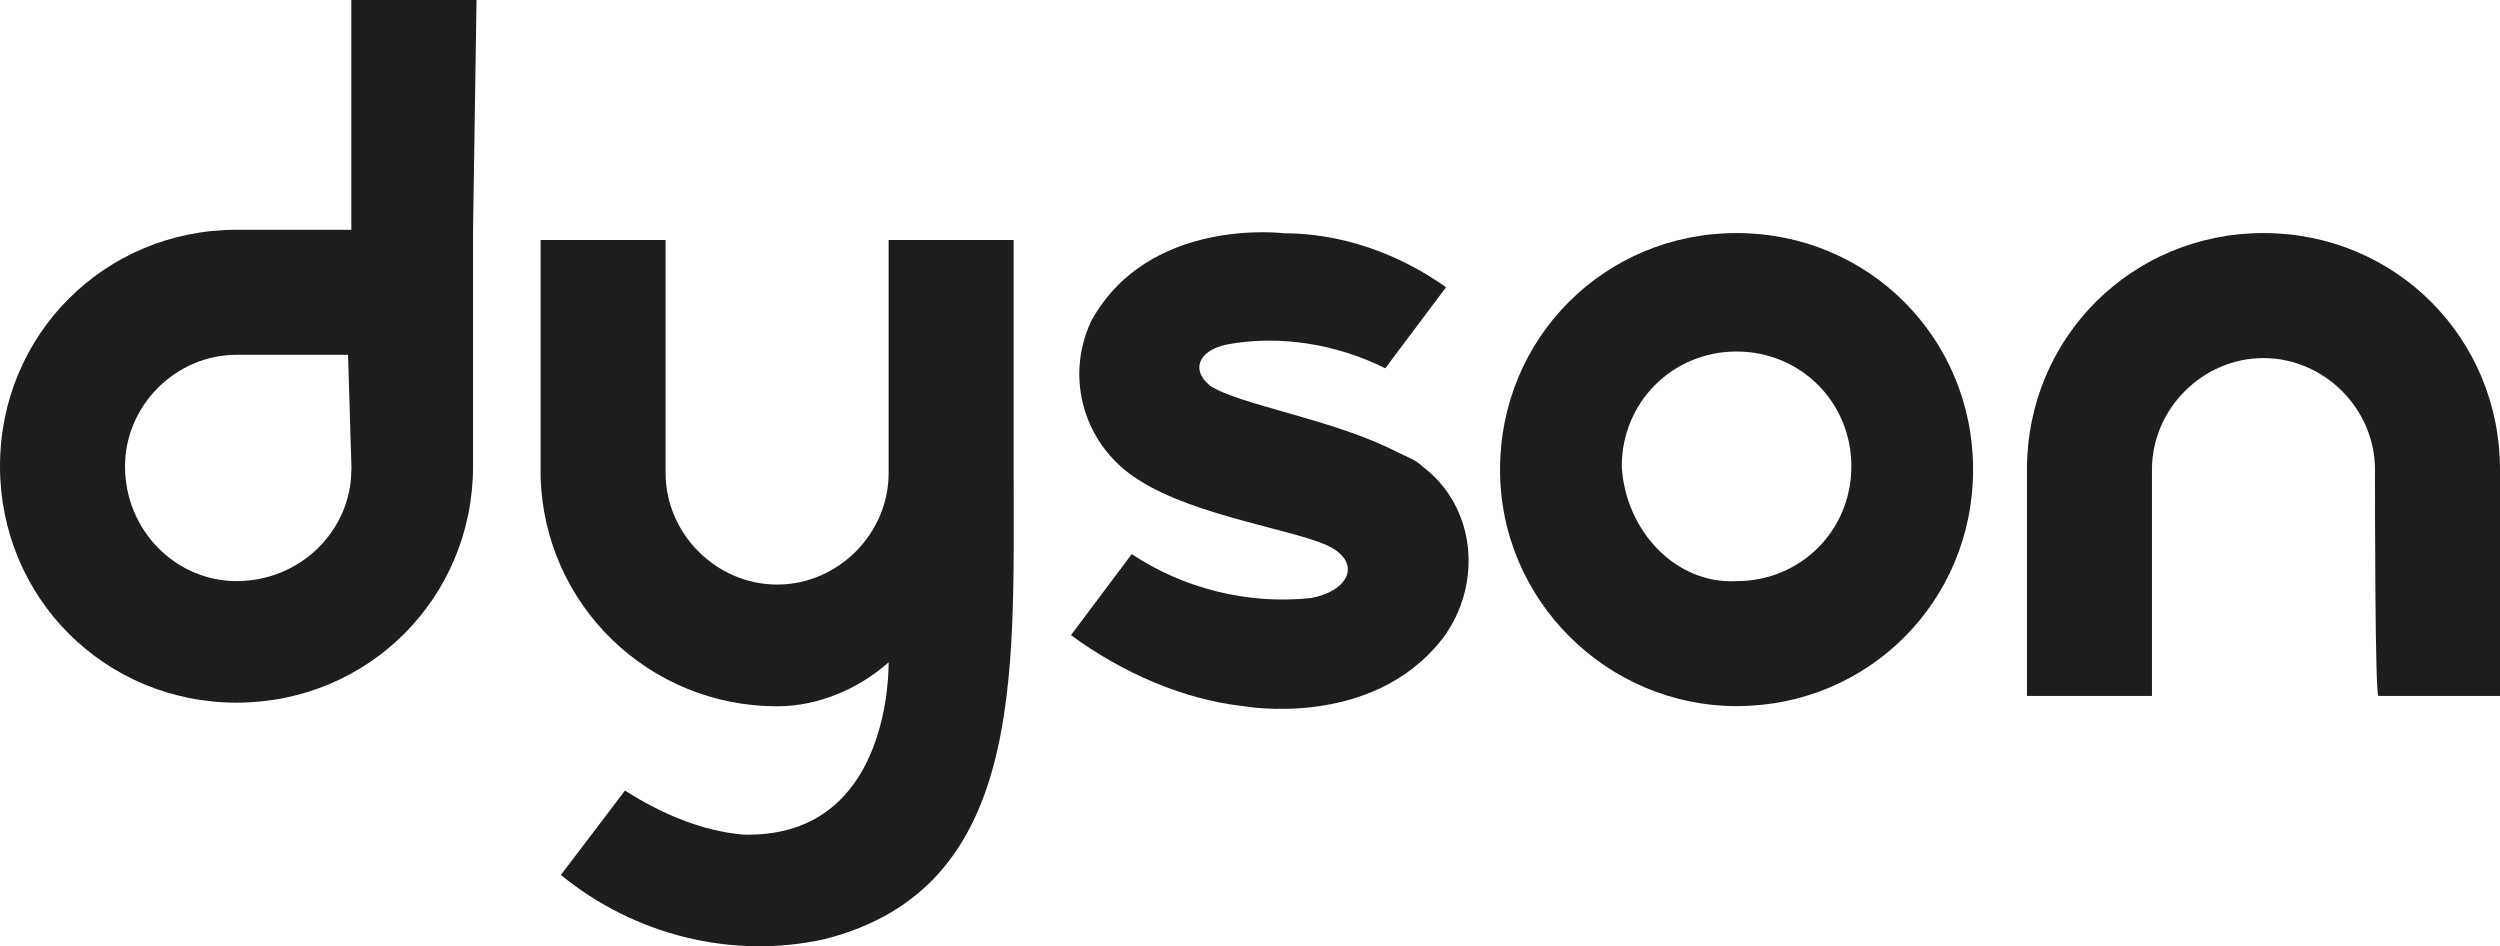 <?xml version="1.0" encoding="UTF-8"?>
<svg id="Lag_2" data-name="Lag 2" xmlns="http://www.w3.org/2000/svg" viewBox="0 0 136.98 51.85">
  <defs>
    <style>
      .cls-1 {
        fill: #1d1d1b;
        stroke-width: 0px;
      }
    </style>
  </defs>
  <g id="Lag_1-2" data-name="Lag 1">
    <g id="Layer_2" data-name="Layer 2">
      <g id="Layer_1-2" data-name="Layer 1-2">
        <path class="cls-1" d="M130.13,25.73c0-3.33-2.78-6.11-6.11-6.11s-6.11,2.78-6.11,6.11h0v12.4h-6.85v-12.4c0-7.22,5.74-12.96,12.96-12.96s12.96,5.74,12.96,12.96h0v12.4h-6.66c-.19,0-.19-10.74-.19-12.4Z"/>
        <path class="cls-1" d="M82.19,25.73c0-7.22,5.74-12.96,12.96-12.96s12.96,5.74,12.96,12.96-5.74,12.96-12.96,12.96h0c-7.03,0-12.96-5.74-12.96-12.96ZM95.15,31.84c3.52,0,6.29-2.78,6.29-6.29s-2.78-6.29-6.29-6.29-6.29,2.78-6.29,6.29c.19,3.52,2.96,6.48,6.29,6.29q0,.19,0,0h0Z"/>
        <path class="cls-1" d="M66.27,21.1c-.93-.74-.74-1.85.93-2.22,2.96-.56,6.11,0,8.7,1.3l3.33-4.44c-2.59-1.85-5.74-2.96-8.89-2.96,0,0-7.4-.93-10.55,4.81-1.48,3.15-.37,6.85,2.59,8.7,3.15,2.04,8.89,2.78,10.55,3.7,1.67.93.93,2.41-1.11,2.78-3.52.37-7.03-.56-9.81-2.41l-3.33,4.44c2.78,2.04,6.11,3.52,9.44,3.89,0,0,7.03,1.3,10.92-3.7,2.22-2.96,1.85-7.22-1.11-9.44-.37-.37-.93-.56-1.3-.74-3.52-1.85-8.7-2.59-10.37-3.7Z"/>
        <path class="cls-1" d="M34.25,43.32c2.04,1.3,4.26,2.22,6.48,2.41,7.4.19,7.96-7.59,7.96-9.44-1.67,1.48-3.89,2.41-6.11,2.41-7.03,0-12.77-5.55-12.96-12.59v-12.96h6.85v12.77c0,3.33,2.78,6.11,6.11,6.11s6.11-2.78,6.11-6.11h0v-12.77h6.85v12.77c0,11.29.56,22.77-10.37,25.54-5,1.11-10.37-.19-14.44-3.52l3.52-4.63Z"/>
        <path class="cls-1" d="M26.1,0h-6.85v12.59h-6.29C5.74,12.59,0,18.33,0,25.54s5.74,12.96,12.96,12.96,12.96-5.74,12.96-12.96v-12.96l.19-12.59ZM19.25,25.73c0,3.33-2.78,6.11-6.29,6.11-3.33,0-6.11-2.78-6.11-6.29,0-3.33,2.78-6.11,6.11-6.11h6.11l.19,6.29Z"/>
      </g>
    </g>
  </g>
</svg>